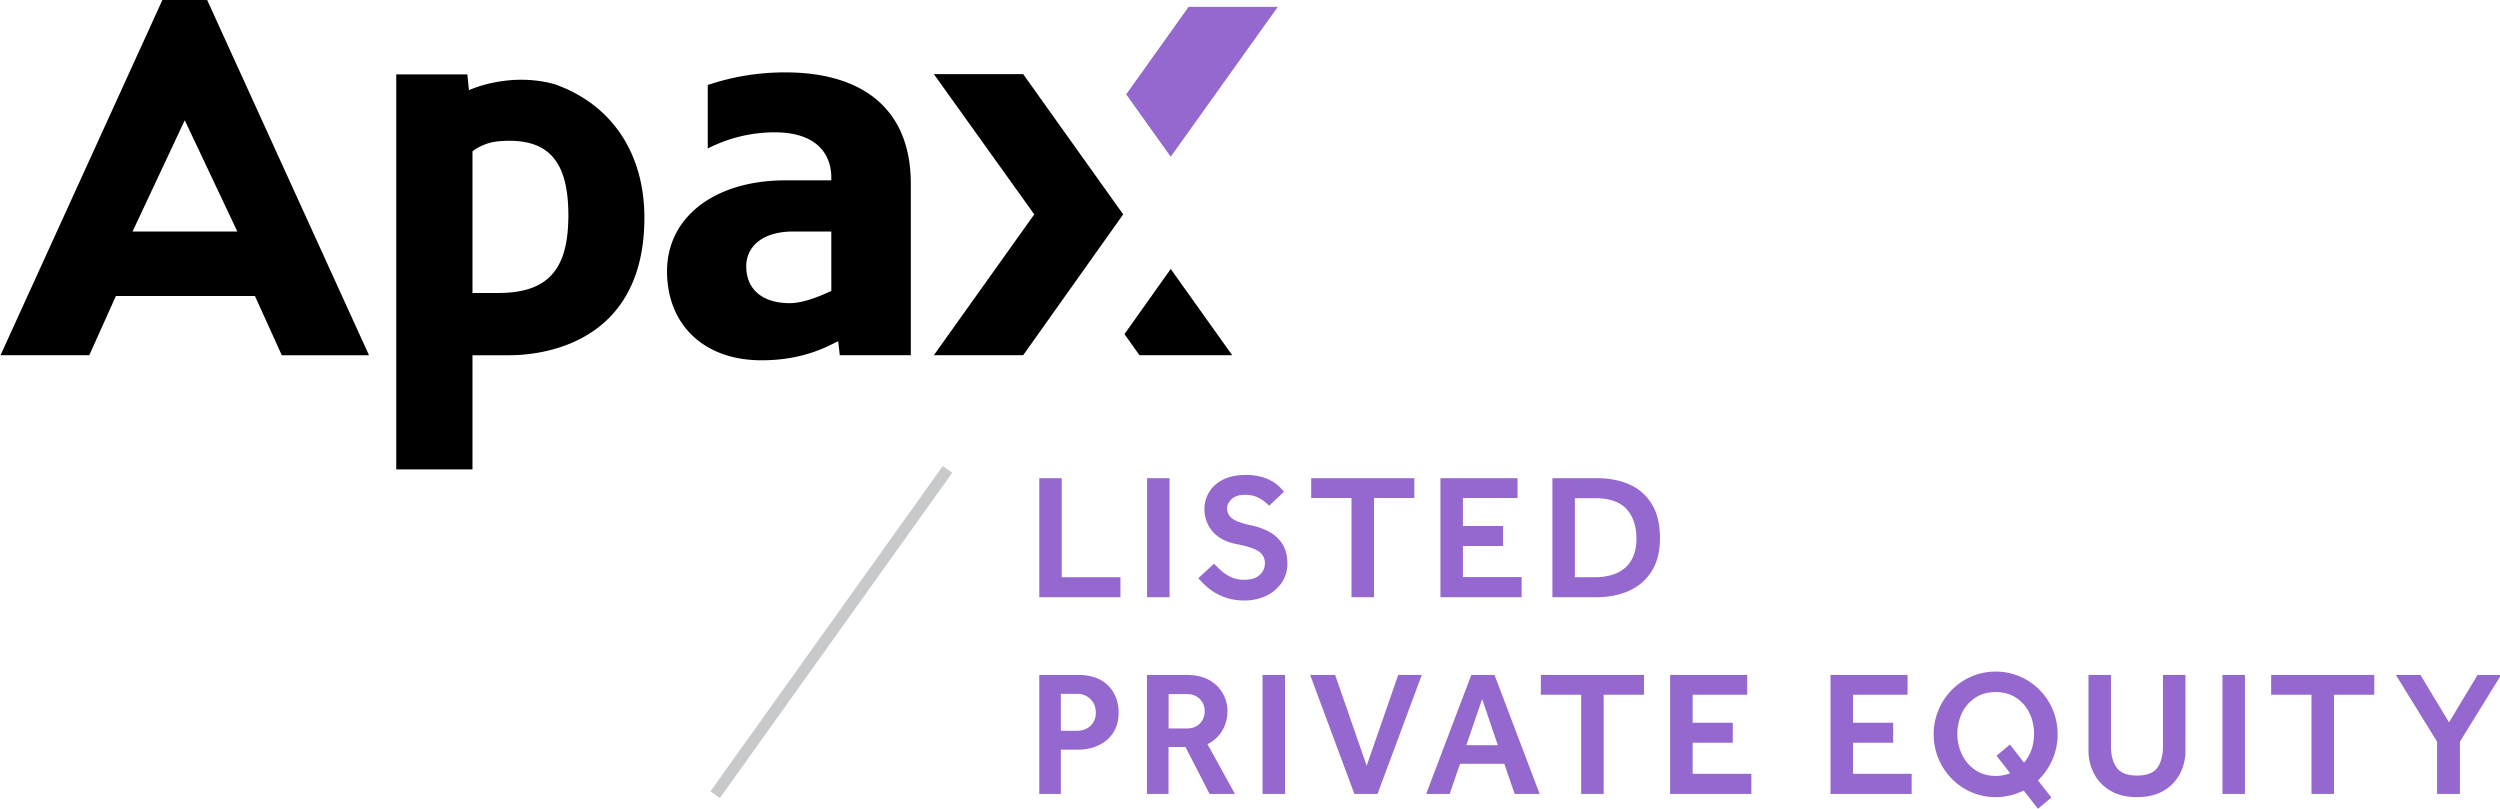 <svg xmlns="http://www.w3.org/2000/svg" viewBox="0 0 2694 872"><defs><style>.cls-1{fill:#9468ce;}.cls-2{fill:#c7c9ca;}</style></defs><g id="Logos"><path d="M274.75,319l28.9,63.82h94L223.24,0H175L.57,382.77H96.21L124.88,319ZM199.09,129.58l56.67,119.9H142.83Z"/><polygon points="1006.32 79.88 1102.56 79.88 1210.34 231.01 1102.56 382.78 1006.32 382.78 1114.52 231.01 1006.32 79.88"/><polygon points="1261.57 289.85 1211.73 360.03 1227.87 382.77 1327.81 382.77 1261.57 289.85"/><polygon class="cls-1" points="1280.83 7.37 1213.59 101.67 1261.55 168.91 1376.96 7.37 1280.83 7.37"/><path d="M981.5,382.76V198C981.5,117.48,929.68,78,846.14,78a259.32,259.32,0,0,0-83.46,13.59V160a159.29,159.29,0,0,1,72-17.42c46.33,0,61.14,24.35,61.14,48.93v2.83H846.6c-77.38,0-127.81,40.28-127.81,97.91,0,57.11,39.17,96,101.78,96,48.93,0,75.27-17.67,82.69-20.46.44,3.34,1.68,14.95,1.68,14.95Zm-85.66-69.2c-4.75,1.92-26.8,13.12-45,13.12-29.23,0-46.68-14.88-46.68-39.74,0-19.7,15.43-37.47,51-37.47h40.64Z"/><path d="M598.06,90.84c-49.78-13.93-92.72,6.35-92.72,6.35l-1.71-17H427V505.8h82.14v-123h40c34.07,0,145.25-11.7,145.25-148.23,0-70.63-36.24-122.44-96.35-143.7m14.33,146.3c-1.06,55.88-24.6,78.55-75.53,78.55H509.15V163.06s4.09-3.66,12.68-7.13A55.14,55.14,0,0,1,538,152.19c55.9-4.65,75.59,24.52,74.44,84.95"/><line x1="303.64" y1="382.77" x2="273.61" y2="316.44"/><rect class="cls-2" x="680.42" y="674.82" width="430.82" height="12.5" transform="translate(-179.07 1014.17) rotate(-54.46)"/><path class="cls-1" d="M1119.91,643.54V515.31h24.22V622h63.25v21.53Z"/><path class="cls-1" d="M1236.07,643.54V515.31h24.22V643.54Z"/><path class="cls-1" d="M1291.34,623l16.92-15.57q3.27,3.45,7.69,7.5a42.23,42.23,0,0,0,10.57,6.92,33.23,33.23,0,0,0,14.23,2.88q11.34,0,16.82-5.29a16.65,16.65,0,0,0,5.48-12.4,14.75,14.75,0,0,0-6.73-12.88q-6.73-4.61-24-7.88-11.73-2.31-19.32-7.88A35.75,35.75,0,0,1,1301.62,565a37.1,37.1,0,0,1-3.74-16.24,35.29,35.29,0,0,1,4.9-18.17,35.87,35.87,0,0,1,14.8-13.55q9.9-5.2,24.9-5.2a60.71,60.71,0,0,1,17.5,2.22,48,48,0,0,1,12.2,5.38,38.5,38.5,0,0,1,7.6,6.15q2.68,3,3.84,4.33l-15.95,15q-1.15-1.15-4.52-4a36.31,36.31,0,0,0-8.65-5.29,30.83,30.83,0,0,0-12.79-2.4q-10,0-14.71,4.8t-4.71,9.61a13.49,13.49,0,0,0,5.48,11.06q5.48,4.32,21.25,7.59a70.14,70.14,0,0,1,18.74,6.83,38,38,0,0,1,14.13,13.07q5.38,8.37,5.39,21.44a35.44,35.44,0,0,1-6,20.09,41.37,41.37,0,0,1-16.44,14.13,52.81,52.81,0,0,1-23.75,5.19,59.62,59.62,0,0,1-38.93-13.36A78.31,78.31,0,0,1,1291.34,623Z"/><path class="cls-1" d="M1456.39,643.54V536.65h-43.45V515.31h111.13v21.34h-43.45V643.54Z"/><path class="cls-1" d="M1552.23,643.54V515.31h83.06v21.34h-58.84v30.18h43.26v21.53h-43.26v33.46h63.26v21.72Z"/><path class="cls-1" d="M1672.87,643.54V515.31h47.87q20,0,35.28,6.82a52.81,52.81,0,0,1,24,21.15q8.75,14.33,8.74,36.82,0,21.15-8.84,35.28a54.68,54.68,0,0,1-24.23,21.14q-15.37,7-35.18,7ZM1697.1,622h21.34q21.72,0,33.35-10.67t11.63-30.86q0-20.19-10.67-31.91t-34.31-11.73H1697.1Z"/><path class="cls-1" d="M1119.91,855.54V727.31h41.14q13.46,0,22.11,4a36.29,36.29,0,0,1,13.55,10.29,37.79,37.79,0,0,1,6.83,13.07,46.76,46.76,0,0,1,1.92,12.59q0,10.77-3.75,18.46a34.9,34.9,0,0,1-10.09,12.59,43,43,0,0,1-13.94,7.21,51.71,51.71,0,0,1-15.09,2.31h-19.42v47.68Zm23.26-68.06h17.49q9,0,14.62-5.48a18.71,18.71,0,0,0,5.57-13.94q0-9-5.77-14.7a19.74,19.74,0,0,0-14.42-5.68h-17.49Z"/><path class="cls-1" d="M1236,855.54V727.31h42.49q12.11,0,20.57,3.65a38.47,38.47,0,0,1,13.65,9.42,38.16,38.16,0,0,1,10,25.18,42.07,42.07,0,0,1-5.39,21.44,38.38,38.38,0,0,1-16.15,14.9l29.61,53.64h-27.3l-26-50.56h-18.27v50.56ZM1259.29,785h19.42q9.22,0,14.32-5.38a18.32,18.32,0,0,0,5.1-13.07,17.87,17.87,0,0,0-5.39-13.46q-5.37-5.19-14-5.19h-19.42Z"/><path class="cls-1" d="M1360.53,855.54V727.31h24.23V855.54Z"/><path class="cls-1" d="M1459.49,855.54l-47.68-128.23h26.92l34,97.85,34-97.85h25.38l-47.68,128.23Z"/><path class="cls-1" d="M1536.83,855.54l48.65-128.23h25l48.64,128.23h-26.92L1621,823.05h-47.68l-11.15,32.49Zm43.26-52.48h34l-16.92-49.8Z"/><path class="cls-1" d="M1703.88,855.54V748.65h-43.45V727.31h111.13v21.34h-43.45V855.54Z"/><path class="cls-1" d="M1799.72,855.54V727.31h83.06v21.34H1824v30.18h43.26v21.53H1824v33.46h63.25v21.72Z"/><path class="cls-1" d="M1972.56,855.54V727.31h83.06v21.34h-58.83v30.18h43.26v21.53h-43.26v33.46H2060v21.72Z"/><path class="cls-1" d="M2196.12,871.5l-15.38-19.61a73.8,73.8,0,0,1-14.42,5.19,66.66,66.66,0,0,1-41.91-3.37,66.75,66.75,0,0,1-21.25-14.61,68.38,68.38,0,0,1,0-95.55,66.46,66.46,0,0,1,94.79,0,67.48,67.48,0,0,1,19.32,47.78,66.77,66.77,0,0,1-5.67,27.39,69.62,69.62,0,0,1-15.48,22.21l14.42,18.46Zm-30-38.26-14.61-18.84,14.42-12.11,15.18,19.61q10.77-12.89,10.77-31.15a50.39,50.39,0,0,0-5-22.49,40.71,40.71,0,0,0-14.32-16.35q-9.33-6.15-22-6.15t-22,6.15a40.64,40.64,0,0,0-14.32,16.35,52.88,52.88,0,0,0,0,44.89,41.83,41.83,0,0,0,14.32,16.63q9.33,6.35,22,6.34A41.18,41.18,0,0,0,2166.13,833.24Z"/><path class="cls-1" d="M2250.55,808.25V727.31h24.22V804q0,14.61,6.15,23.16t21.92,8.56q16,0,22-8.56t6-23.16V727.31h24.23v80.94A53.9,53.9,0,0,1,2349,834a45.51,45.51,0,0,1-17.78,18.26q-11.64,6.74-28.36,6.73t-28.36-6.73A45.51,45.51,0,0,1,2256.7,834,53.89,53.89,0,0,1,2250.55,808.25Z"/><path class="cls-1" d="M2394.93,855.54V727.31h24.23V855.54Z"/><path class="cls-1" d="M2490.87,855.54V748.65h-43.45V727.31h111.12v21.34h-43.45V855.54Z"/><path class="cls-1" d="M2626.18,855.54V799.21l-44.41-71.9h26.53l30.76,51.14,30.76-51.14h25.38l-44.41,71.9v56.33Z"/></g></svg>